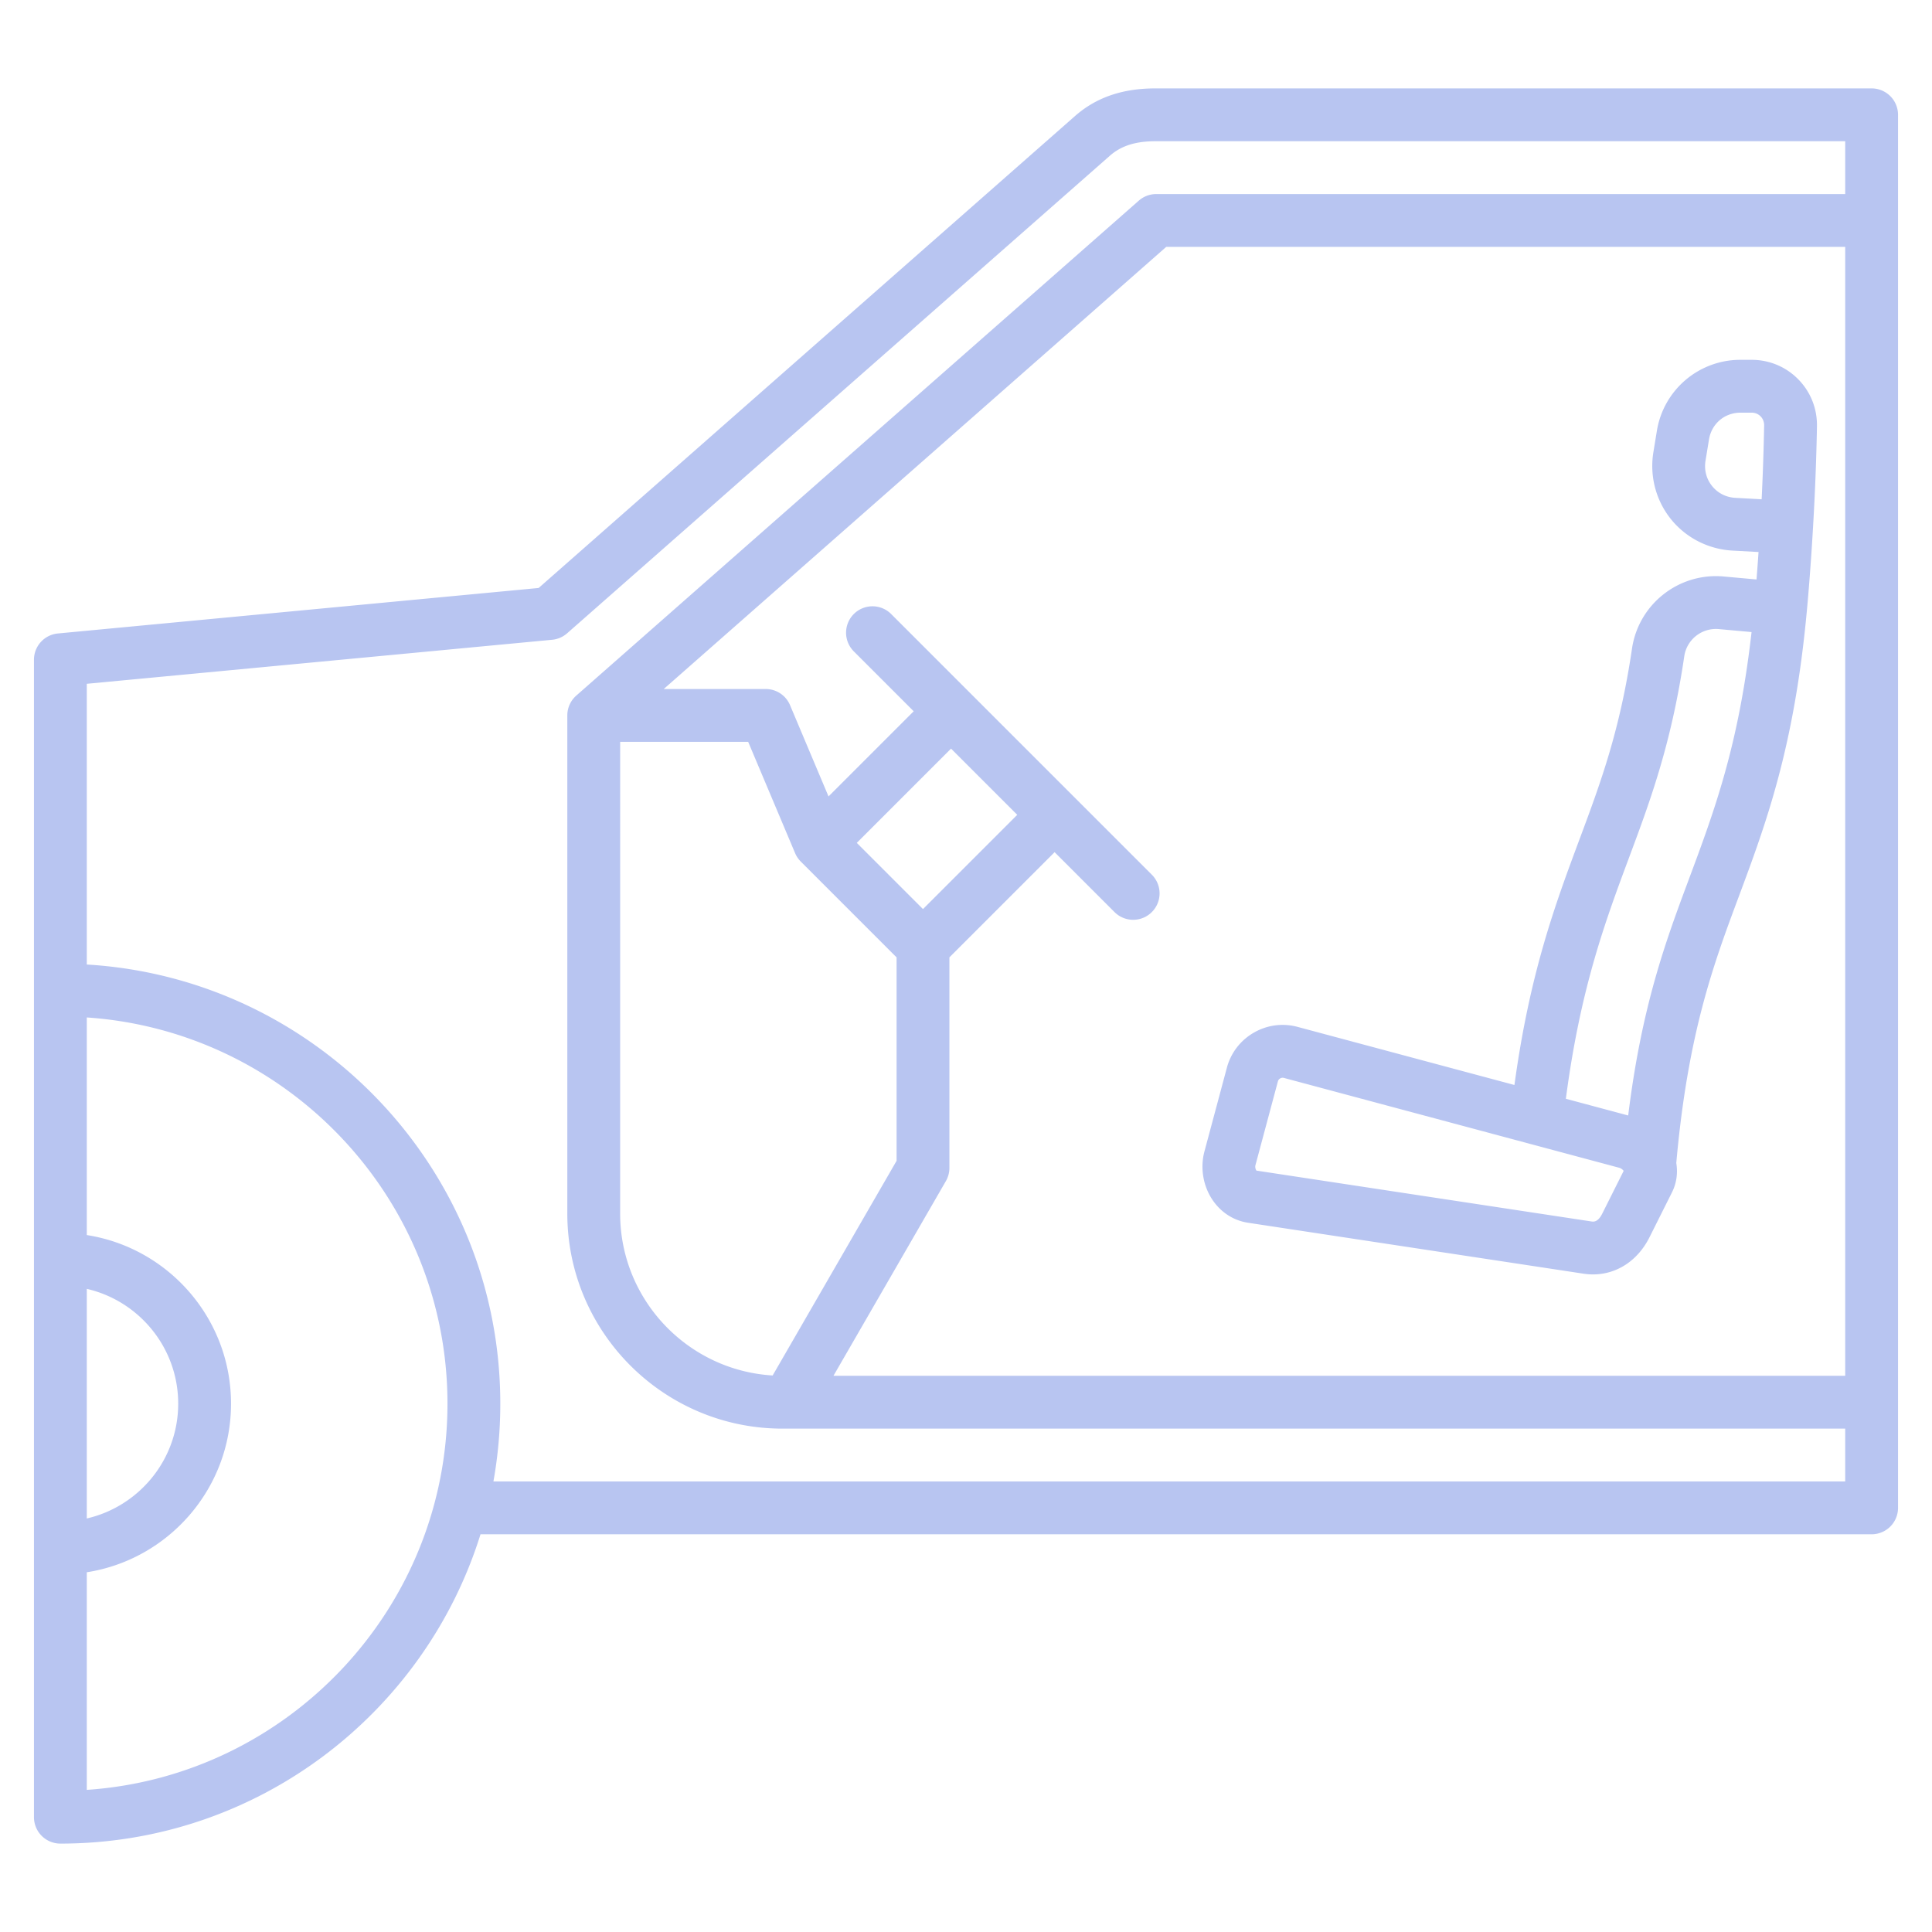 <svg xmlns="http://www.w3.org/2000/svg" version="1.1" xmlns:xlink="http://www.w3.org/1999/xlink" width="512" height="512" x="0" y="0" viewBox="0 0 512 512" style="enable-background:new 0 0 512 512" xml:space="preserve" class=""><g><path d="M496 23.429H306.155c-8.709 0-15.664 2.395-21.264 7.322l-142.145 125.07-127.405 12.055A7 7 0 0 0 9 174.845v306.727a7 7 0 0 0 7 7c52.239 0 96.563-34.533 111.34-81.973H496a7 7 0 0 0 7-7V30.429a7 7 0 0 0-7-7zM23 341.561c13.857 3.188 24.225 15.614 24.225 30.425S36.857 399.222 23 402.409zm0 132.774v-57.669c21.624-3.375 38.225-22.125 38.225-44.681 0-22.557-16.601-41.307-38.225-44.682v-57.667c53.315 3.607 95.585 48.134 95.585 102.349S76.315 470.728 23 474.335zm107.761-81.736a116.906 116.906 0 0 0 1.824-20.613c0-61.935-48.546-112.745-109.585-116.377v-74.395l123.326-11.669a6.994 6.994 0 0 0 3.965-1.714L294.14 41.261c2.972-2.614 6.79-3.832 12.016-3.832H489v13.999H306.419c-1.702 0-3.346.62-4.624 1.745L152.721 184.341a6.995 6.995 0 0 0-2.376 5.255V321.6c0 31.43 25.57 56.999 57 56.999H489v14zm33.584-196.003h33.929l12.436 29.494a6.986 6.986 0 0 0 1.501 2.229l25.393 25.394v53.915l-32.843 56.886c-22.51-1.343-40.415-20.073-40.415-42.914V196.596zm105.237 19.34-24.979 24.979-17.544-17.545 24.979-24.978zm-18.917 97.068a7.003 7.003 0 0 0 .938-3.5v-55.792l27.878-27.878 15.871 15.871c1.366 1.367 3.158 2.051 4.949 2.051s3.583-.684 4.949-2.051a6.998 6.998 0 0 0 0-9.898l-69.084-69.083a6.998 6.998 0 0 0-9.898 0 6.998 6.998 0 0 0 0 9.898l15.871 15.871-22.571 22.571-10.198-24.188a7 7 0 0 0-6.45-4.28h-27.021L309.061 65.428H489v299.171H220.877zm225.897-212.478c-3.274-3.332-7.668-5.168-12.371-5.168h-2.917a22.401 22.401 0 0 0-22.19 18.857l-.919 5.62c-1.032 6.317.659 12.781 4.643 17.735 3.983 4.955 9.935 7.996 16.328 8.344l6.897.375a681.776 681.776 0 0 1-.536 7.277l-8.728-.791c-11.874-1.068-22.538 7.322-24.274 19.122-3.21 21.824-8.366 35.654-13.826 50.301-6.534 17.533-13.271 35.626-17.328 65.337l-57.471-15.399c-3.938-1.054-8.061-.511-11.603 1.534s-6.074 5.342-7.131 9.282l-5.949 22.202c-1.139 4.249-.385 8.978 2.017 12.649 2.244 3.431 5.64 5.647 9.561 6.243l88.899 13.497c.845.128 1.681.19 2.507.19 6.253 0 11.842-3.612 14.962-9.843l5.949-11.879c1.226-2.448 1.597-5.129 1.151-7.795 3.068-34.39 9.878-52.681 16.469-70.365 7.27-19.501 14.787-39.665 18.135-75.999.021-.227 2.219-22.927 2.676-48.865.082-4.701-1.676-9.128-4.951-12.461zm-51.948 221.097c-1.17 2.335-2.348 2.158-2.851 2.08l-88.786-13.479c-.176-.206-.431-.837-.268-1.445l5.949-22.202c.112-.421.393-.657.606-.781.215-.124.562-.246.98-.135l88.899 23.82c.474.127.914.511 1.145.811zm22.969-88.659c-6.156 16.517-12.495 33.538-16.094 62.65l-16.517-4.426c3.836-29.275 10.427-46.962 16.814-64.103 5.474-14.681 11.132-29.861 14.559-53.15.654-4.453 4.665-7.614 9.16-7.216l8.677.785c-3.42 30.108-9.835 47.316-16.599 65.46zm19.269-100.65-6.956-.378c-2.466-.135-4.66-1.249-6.179-3.138-1.518-1.888-2.135-4.269-1.736-6.704l.919-5.62c.685-4.19 4.128-7.116 8.374-7.116h2.917c.917 0 1.765.348 2.385.979.622.633.955 1.486.938 2.405a633.902 633.902 0 0 1-.662 19.572z" fill="#b8c5f1" opacity="1" data-original="#000000" class=""></path></g></svg>